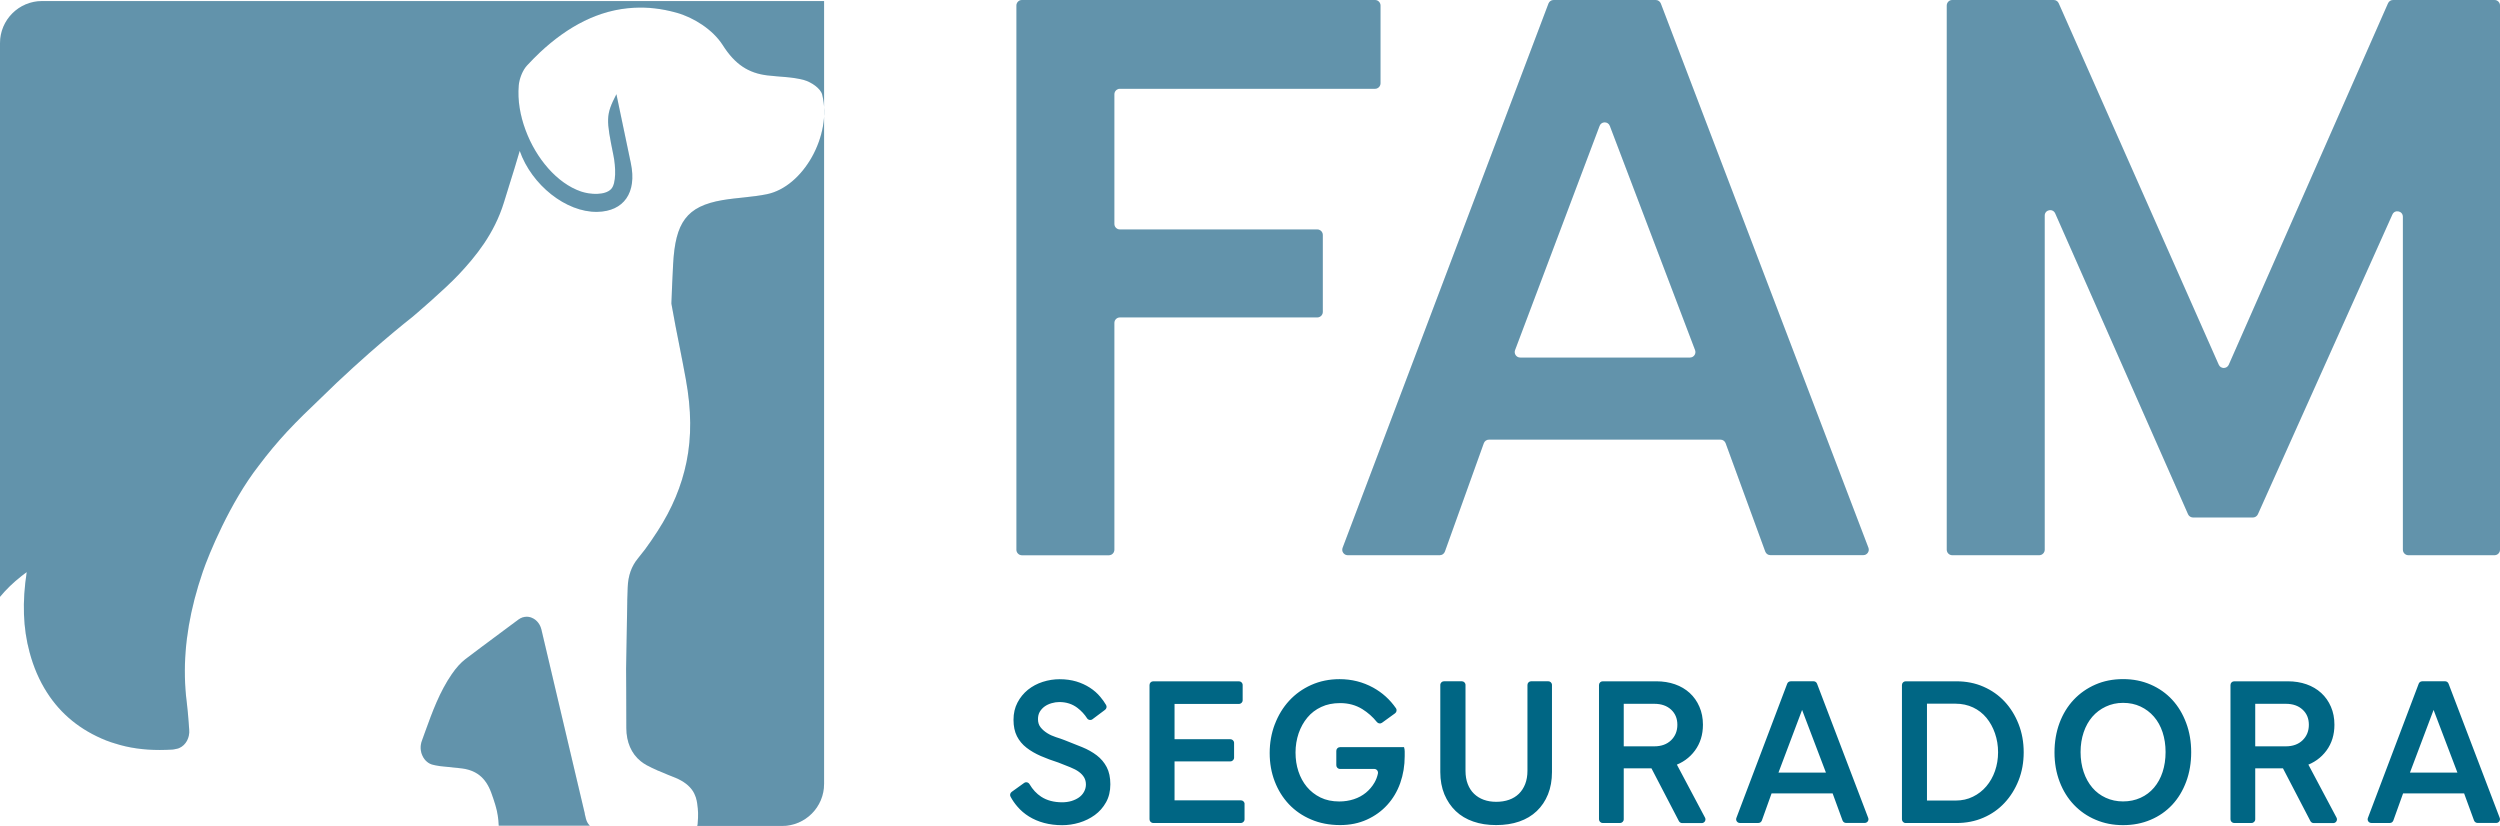 <svg xmlns="http://www.w3.org/2000/svg" width="109" height="36" viewBox="0 0 109 36" fill="none"><g id="Camada_1" clip-path="url(#clip0_43111_599)"><path id="Vector" d="M44.653 34.136C44.732 34.079 44.84 34.108 44.888 34.192C45.025 34.423 45.193 34.605 45.397 34.738C45.645 34.899 45.95 34.98 46.311 34.98C46.452 34.98 46.587 34.961 46.712 34.925C46.837 34.887 46.945 34.836 47.039 34.771C47.132 34.706 47.207 34.625 47.262 34.524C47.317 34.425 47.346 34.319 47.346 34.206C47.346 34.088 47.32 33.985 47.267 33.894C47.214 33.805 47.137 33.723 47.039 33.651C46.94 33.579 46.813 33.511 46.661 33.451C46.51 33.389 46.337 33.321 46.145 33.247C45.871 33.16 45.616 33.064 45.381 32.963C45.145 32.86 44.936 32.74 44.756 32.6C44.576 32.461 44.436 32.292 44.338 32.098C44.239 31.903 44.189 31.665 44.189 31.384C44.189 31.102 44.246 30.855 44.362 30.633C44.477 30.412 44.629 30.227 44.818 30.073C45.008 29.922 45.224 29.806 45.465 29.729C45.707 29.652 45.953 29.614 46.2 29.614C46.467 29.614 46.709 29.648 46.926 29.712C47.142 29.777 47.342 29.869 47.517 29.982C47.695 30.097 47.846 30.229 47.973 30.383C48.07 30.496 48.154 30.616 48.226 30.739C48.267 30.809 48.245 30.9 48.18 30.948L47.63 31.36C47.555 31.415 47.45 31.398 47.399 31.321C47.289 31.148 47.147 30.994 46.974 30.862C46.753 30.694 46.491 30.609 46.186 30.609C46.075 30.609 45.96 30.626 45.847 30.66C45.731 30.694 45.63 30.742 45.544 30.804C45.458 30.867 45.388 30.944 45.335 31.032C45.282 31.122 45.256 31.23 45.256 31.355C45.256 31.497 45.294 31.617 45.371 31.713C45.448 31.809 45.544 31.893 45.659 31.965C45.775 32.038 45.9 32.095 46.037 32.139C46.174 32.182 46.299 32.225 46.409 32.268C46.683 32.374 46.94 32.477 47.183 32.576C47.426 32.675 47.637 32.795 47.82 32.934C48.002 33.074 48.147 33.245 48.252 33.446C48.358 33.648 48.411 33.898 48.411 34.197C48.411 34.495 48.348 34.757 48.223 34.98C48.098 35.204 47.935 35.389 47.733 35.536C47.531 35.682 47.305 35.793 47.058 35.868C46.81 35.942 46.56 35.978 46.313 35.978C46.027 35.978 45.763 35.944 45.522 35.88C45.28 35.815 45.061 35.721 44.866 35.601C44.672 35.48 44.499 35.334 44.355 35.163C44.239 35.029 44.141 34.887 44.059 34.733C44.02 34.663 44.044 34.572 44.109 34.526L44.648 34.139L44.653 34.136ZM54.262 35.057V35.721C54.262 35.81 54.19 35.882 54.101 35.882H50.28C50.191 35.882 50.119 35.81 50.119 35.721V29.866C50.119 29.777 50.191 29.705 50.28 29.705H54.019C54.108 29.705 54.18 29.777 54.18 29.866V30.53C54.18 30.619 54.108 30.691 54.019 30.691H51.071L51.21 30.532V35.053L51.071 34.894H54.103C54.192 34.894 54.264 34.966 54.264 35.055L54.262 35.057ZM53.806 32.391V33.035C53.806 33.124 53.733 33.196 53.645 33.196H51.191C51.102 33.196 51.03 33.124 51.03 33.035V32.391C51.03 32.302 51.102 32.23 51.191 32.23H53.645C53.733 32.23 53.806 32.302 53.806 32.391ZM55.581 31.583C55.73 31.189 55.939 30.845 56.206 30.554C56.473 30.263 56.795 30.032 57.17 29.864C57.545 29.696 57.958 29.611 58.405 29.611C58.934 29.611 59.419 29.734 59.868 29.979C60.27 30.201 60.601 30.499 60.863 30.879C60.914 30.951 60.894 31.052 60.822 31.102L60.255 31.513C60.185 31.564 60.087 31.549 60.032 31.48C59.852 31.256 59.642 31.071 59.4 30.919C59.114 30.742 58.792 30.655 58.431 30.655C58.121 30.655 57.845 30.71 57.607 30.823C57.367 30.934 57.165 31.088 57.002 31.285C56.838 31.482 56.711 31.71 56.619 31.975C56.531 32.239 56.485 32.516 56.485 32.809C56.485 33.103 56.526 33.374 56.61 33.629C56.694 33.884 56.816 34.11 56.977 34.305C57.139 34.499 57.338 34.656 57.573 34.771C57.809 34.887 58.083 34.944 58.393 34.944C58.616 34.944 58.828 34.911 59.027 34.846C59.227 34.781 59.402 34.685 59.553 34.562C59.705 34.437 59.832 34.288 59.931 34.115C59.998 33.997 60.048 33.867 60.077 33.728C60.099 33.624 60.025 33.526 59.919 33.526H58.424C58.335 33.526 58.263 33.454 58.263 33.365V32.737C58.263 32.648 58.335 32.576 58.424 32.576H61.216C61.236 32.639 61.245 32.701 61.245 32.766V32.966C61.245 33.382 61.18 33.773 61.051 34.139C60.921 34.507 60.731 34.824 60.486 35.093C60.241 35.363 59.945 35.577 59.597 35.735C59.248 35.894 58.861 35.973 58.431 35.973C57.965 35.973 57.542 35.892 57.165 35.73C56.785 35.569 56.463 35.346 56.197 35.065C55.93 34.781 55.723 34.449 55.577 34.067C55.43 33.684 55.358 33.273 55.358 32.831C55.358 32.389 55.432 31.973 55.581 31.578V31.583ZM63.735 29.703C63.824 29.703 63.896 29.775 63.896 29.864V33.608C63.896 33.826 63.929 34.019 63.994 34.185C64.059 34.353 64.15 34.495 64.268 34.608C64.386 34.723 64.528 34.81 64.691 34.87C64.855 34.93 65.037 34.959 65.237 34.959C65.436 34.959 65.628 34.93 65.796 34.87C65.965 34.81 66.106 34.723 66.224 34.608C66.342 34.492 66.433 34.35 66.498 34.185C66.563 34.016 66.597 33.824 66.597 33.608V29.864C66.597 29.775 66.669 29.703 66.758 29.703H67.505C67.594 29.703 67.666 29.775 67.666 29.864V33.663C67.666 34.023 67.608 34.346 67.493 34.632C67.378 34.918 67.214 35.161 67.003 35.363C66.791 35.565 66.537 35.716 66.239 35.819C65.941 35.923 65.604 35.973 65.232 35.973C64.859 35.973 64.532 35.923 64.234 35.819C63.937 35.716 63.682 35.565 63.47 35.363C63.259 35.161 63.096 34.918 62.975 34.632C62.858 34.346 62.797 34.023 62.797 33.663V29.864C62.797 29.775 62.87 29.703 62.959 29.703H63.725H63.735ZM70.655 30.681L70.795 30.523V35.721C70.795 35.81 70.723 35.882 70.634 35.882H69.877C69.788 35.882 69.716 35.81 69.716 35.721V29.866C69.716 29.777 69.788 29.705 69.877 29.705H72.22C72.51 29.705 72.782 29.749 73.029 29.835C73.277 29.922 73.491 30.049 73.671 30.213C73.851 30.378 73.993 30.578 74.094 30.814C74.197 31.049 74.248 31.311 74.248 31.598C74.248 32.033 74.132 32.408 73.899 32.725C73.666 33.042 73.352 33.266 72.955 33.396L73.039 33.201L74.339 35.649C74.397 35.757 74.317 35.887 74.197 35.887H73.344C73.284 35.887 73.229 35.853 73.2 35.8L71.941 33.379L72.145 33.499H70.78C70.691 33.499 70.619 33.427 70.619 33.338V32.701C70.619 32.612 70.691 32.54 70.78 32.54H72.128C72.434 32.54 72.676 32.451 72.859 32.276C73.041 32.098 73.133 31.874 73.133 31.6C73.133 31.326 73.041 31.107 72.859 30.939C72.676 30.77 72.431 30.686 72.128 30.686H70.658L70.655 30.681ZM78.073 29.703H79.071C79.138 29.703 79.198 29.744 79.222 29.806L81.454 35.661C81.495 35.767 81.416 35.88 81.303 35.88H80.486C80.419 35.88 80.359 35.836 80.335 35.774L79.852 34.454L80.046 34.593H77.103L77.29 34.454L76.817 35.774C76.793 35.839 76.733 35.882 76.665 35.882H75.858C75.745 35.882 75.666 35.769 75.706 35.663L77.922 29.809C77.946 29.746 78.006 29.705 78.073 29.705V29.703ZM77.403 33.684H79.777L79.667 33.834L78.511 30.794H78.631L77.485 33.834L77.401 33.684H77.403ZM82.925 29.866C82.925 29.777 82.997 29.705 83.086 29.705H85.299C85.727 29.705 86.121 29.782 86.477 29.939C86.835 30.095 87.14 30.309 87.399 30.585C87.657 30.862 87.861 31.189 88.01 31.569C88.159 31.948 88.233 32.357 88.233 32.8C88.233 33.242 88.159 33.648 88.01 34.026C87.861 34.401 87.657 34.728 87.399 35.004C87.142 35.281 86.835 35.497 86.477 35.651C86.119 35.807 85.727 35.884 85.299 35.884H83.086C82.997 35.884 82.925 35.812 82.925 35.723V29.869V29.866ZM85.263 34.904C85.542 34.904 85.797 34.848 86.022 34.735C86.248 34.625 86.443 34.473 86.604 34.283C86.765 34.093 86.892 33.872 86.981 33.617C87.07 33.362 87.116 33.088 87.116 32.797C87.116 32.506 87.07 32.23 86.981 31.973C86.892 31.715 86.767 31.489 86.609 31.297C86.45 31.105 86.256 30.953 86.027 30.845C85.797 30.737 85.542 30.681 85.263 30.681H83.848L84.016 30.496V35.091L83.848 34.904H85.263ZM89.795 31.521C89.942 31.129 90.148 30.792 90.415 30.508C90.682 30.225 90.997 30.006 91.36 29.847C91.722 29.689 92.124 29.609 92.566 29.609C93.008 29.609 93.402 29.689 93.767 29.847C94.133 30.006 94.447 30.227 94.707 30.508C94.969 30.792 95.171 31.129 95.317 31.521C95.464 31.913 95.536 32.338 95.536 32.797C95.536 33.257 95.464 33.692 95.317 34.084C95.171 34.475 94.969 34.81 94.707 35.091C94.445 35.37 94.133 35.589 93.767 35.743C93.4 35.899 93.001 35.976 92.566 35.976C92.131 35.976 91.739 35.899 91.374 35.743C91.006 35.589 90.692 35.37 90.425 35.091C90.158 34.812 89.949 34.475 89.8 34.084C89.651 33.692 89.576 33.266 89.576 32.807C89.576 32.348 89.649 31.913 89.795 31.521ZM91.811 30.809C91.581 30.917 91.386 31.066 91.225 31.251C91.064 31.439 90.937 31.662 90.848 31.927C90.759 32.191 90.713 32.477 90.713 32.79C90.713 33.103 90.759 33.398 90.848 33.66C90.937 33.925 91.064 34.151 91.225 34.341C91.386 34.531 91.583 34.678 91.811 34.783C92.042 34.889 92.292 34.942 92.566 34.942C92.84 34.942 93.099 34.889 93.33 34.783C93.561 34.678 93.755 34.531 93.916 34.341C94.077 34.151 94.202 33.925 94.289 33.66C94.375 33.396 94.419 33.105 94.419 32.79C94.419 32.475 94.375 32.191 94.289 31.927C94.202 31.662 94.075 31.436 93.912 31.247C93.746 31.056 93.551 30.91 93.325 30.804C93.099 30.698 92.845 30.645 92.566 30.645C92.287 30.645 92.042 30.701 91.811 30.809ZM98.189 30.681L98.328 30.523V35.721C98.328 35.81 98.256 35.882 98.167 35.882H97.41C97.321 35.882 97.249 35.81 97.249 35.721V29.866C97.249 29.777 97.321 29.705 97.41 29.705H99.753C100.044 29.705 100.316 29.749 100.563 29.835C100.811 29.922 101.024 30.049 101.205 30.213C101.385 30.378 101.527 30.578 101.628 30.814C101.731 31.049 101.781 31.311 101.781 31.598C101.781 32.033 101.666 32.408 101.433 32.725C101.2 33.042 100.885 33.266 100.489 33.396L100.573 33.201L101.873 35.649C101.93 35.757 101.851 35.887 101.731 35.887H100.878C100.818 35.887 100.763 35.853 100.734 35.8L99.475 33.379L99.679 33.499H98.314C98.225 33.499 98.153 33.427 98.153 33.338V32.701C98.153 32.612 98.225 32.54 98.314 32.54H99.662C99.967 32.54 100.21 32.451 100.392 32.276C100.575 32.098 100.666 31.874 100.666 31.6C100.666 31.326 100.575 31.107 100.392 30.939C100.21 30.77 99.965 30.686 99.662 30.686H98.191L98.189 30.681ZM105.607 29.703H106.604C106.671 29.703 106.732 29.744 106.756 29.806L108.988 35.661C109.029 35.767 108.95 35.88 108.837 35.88H108.02C107.952 35.88 107.892 35.836 107.868 35.774L107.385 34.454L107.58 34.593H104.636L104.824 34.454L104.35 35.774C104.326 35.839 104.266 35.882 104.199 35.882H103.391C103.278 35.882 103.199 35.769 103.24 35.663L105.456 29.809C105.48 29.746 105.54 29.705 105.607 29.705V29.703ZM104.937 33.684H107.311L107.2 33.834L106.044 30.794H106.164L105.018 33.834L104.934 33.684H104.937Z" fill="#006684"></path><g id="Vector_2"><path d="M48.586 4.109V9.764C48.586 9.896 48.694 10.004 48.826 10.004H57.434C57.566 10.004 57.674 10.113 57.674 10.245V13.599C57.674 13.731 57.566 13.839 57.434 13.839H48.826C48.694 13.839 48.586 13.947 48.586 14.08V23.969C48.586 24.101 48.478 24.209 48.346 24.209H44.556C44.424 24.209 44.316 24.101 44.316 23.969V0.24C44.316 0.108 44.424 0 44.556 0H59.95C60.082 0 60.19 0.108 60.19 0.24V3.631C60.19 3.763 60.082 3.871 59.95 3.871H48.826C48.694 3.871 48.586 3.979 48.586 4.111V4.109ZM75.014 19.167H64.919C64.818 19.167 64.727 19.23 64.693 19.326L62.997 24.048C62.963 24.144 62.872 24.207 62.771 24.207H58.763C58.594 24.207 58.479 24.038 58.539 23.882L67.514 0.154C67.55 0.06 67.639 0 67.738 0H72.188C72.287 0 72.376 0.063 72.412 0.154L81.462 23.88C81.522 24.036 81.406 24.204 81.238 24.204H77.191C77.09 24.204 77.001 24.142 76.966 24.048L75.238 19.324C75.204 19.23 75.113 19.167 75.012 19.167H75.014ZM66.279 15.59H73.683C73.851 15.59 73.966 15.421 73.906 15.265L70.189 5.489C70.11 5.282 69.819 5.282 69.742 5.489L66.056 15.265C65.996 15.421 66.114 15.59 66.279 15.59ZM104.119 0.142L97.175 15.902C97.091 16.092 96.821 16.092 96.737 15.902L89.759 0.142C89.721 0.055 89.634 0 89.54 0H85.119C84.987 0 84.879 0.108 84.879 0.24V23.966C84.879 24.099 84.987 24.207 85.119 24.207H88.908C89.04 24.207 89.149 24.099 89.149 23.966V9.401C89.149 9.141 89.502 9.067 89.608 9.305L95.399 22.42C95.437 22.507 95.524 22.562 95.618 22.562H98.225C98.319 22.562 98.405 22.507 98.444 22.42L104.307 9.353C104.412 9.117 104.766 9.192 104.766 9.451V23.966C104.766 24.099 104.874 24.207 105.006 24.207H108.76C108.892 24.207 109 24.099 109 23.966V0.24C109 0.108 108.892 0 108.76 0H104.338C104.244 0 104.158 0.055 104.119 0.142Z" fill="#7BB8D6"></path><path d="M48.586 4.109V9.764C48.586 9.896 48.694 10.004 48.826 10.004H57.434C57.566 10.004 57.674 10.113 57.674 10.245V13.599C57.674 13.731 57.566 13.839 57.434 13.839H48.826C48.694 13.839 48.586 13.947 48.586 14.08V23.969C48.586 24.101 48.478 24.209 48.346 24.209H44.556C44.424 24.209 44.316 24.101 44.316 23.969V0.24C44.316 0.108 44.424 0 44.556 0H59.95C60.082 0 60.19 0.108 60.19 0.24V3.631C60.19 3.763 60.082 3.871 59.95 3.871H48.826C48.694 3.871 48.586 3.979 48.586 4.111V4.109ZM75.014 19.167H64.919C64.818 19.167 64.727 19.23 64.693 19.326L62.997 24.048C62.963 24.144 62.872 24.207 62.771 24.207H58.763C58.594 24.207 58.479 24.038 58.539 23.882L67.514 0.154C67.55 0.06 67.639 0 67.738 0H72.188C72.287 0 72.376 0.063 72.412 0.154L81.462 23.88C81.522 24.036 81.406 24.204 81.238 24.204H77.191C77.09 24.204 77.001 24.142 76.966 24.048L75.238 19.324C75.204 19.23 75.113 19.167 75.012 19.167H75.014ZM66.279 15.59H73.683C73.851 15.59 73.966 15.421 73.906 15.265L70.189 5.489C70.11 5.282 69.819 5.282 69.742 5.489L66.056 15.265C65.996 15.421 66.114 15.59 66.279 15.59ZM104.119 0.142L97.175 15.902C97.091 16.092 96.821 16.092 96.737 15.902L89.759 0.142C89.721 0.055 89.634 0 89.54 0H85.119C84.987 0 84.879 0.108 84.879 0.24V23.966C84.879 24.099 84.987 24.207 85.119 24.207H88.908C89.04 24.207 89.149 24.099 89.149 23.966V9.401C89.149 9.141 89.502 9.067 89.608 9.305L95.399 22.42C95.437 22.507 95.524 22.562 95.618 22.562H98.225C98.319 22.562 98.405 22.507 98.444 22.42L104.307 9.353C104.412 9.117 104.766 9.192 104.766 9.451V23.966C104.766 24.099 104.874 24.207 105.006 24.207H108.76C108.892 24.207 109 24.099 109 23.966V0.24C109 0.108 108.892 0 108.76 0H104.338C104.244 0 104.158 0.055 104.119 0.142Z" fill="black" fill-opacity="0.2"></path></g><g id="Group"><g id="Vector_3"><path d="M25.544 35.687L25.498 35.495C25.498 35.468 25.491 35.442 25.484 35.416L25.037 33.523L23.607 27.455C23.552 27.219 23.403 27.029 23.203 26.943C23.126 26.907 23.045 26.89 22.965 26.89C22.838 26.89 22.715 26.931 22.605 27.012L21.983 27.474C21.653 27.717 21.324 27.962 21 28.205C20.762 28.383 20.524 28.561 20.288 28.741C20.087 28.898 19.894 29.109 19.702 29.388C19.166 30.165 18.849 31.042 18.541 31.891C18.493 32.028 18.443 32.163 18.395 32.297C18.313 32.514 18.325 32.757 18.424 32.961C18.522 33.165 18.693 33.309 18.895 33.348L18.969 33.365C19.041 33.379 19.106 33.391 19.169 33.401C19.459 33.434 19.75 33.463 20.041 33.492C20.743 33.555 21.17 33.886 21.42 34.565C21.485 34.74 21.545 34.923 21.601 35.108C21.687 35.394 21.735 35.697 21.745 36H25.717C25.635 35.92 25.573 35.812 25.544 35.687Z" fill="#7BB8D6"></path><path d="M25.544 35.687L25.498 35.495C25.498 35.468 25.491 35.442 25.484 35.416L25.037 33.523L23.607 27.455C23.552 27.219 23.403 27.029 23.203 26.943C23.126 26.907 23.045 26.89 22.965 26.89C22.838 26.89 22.715 26.931 22.605 27.012L21.983 27.474C21.653 27.717 21.324 27.962 21 28.205C20.762 28.383 20.524 28.561 20.288 28.741C20.087 28.898 19.894 29.109 19.702 29.388C19.166 30.165 18.849 31.042 18.541 31.891C18.493 32.028 18.443 32.163 18.395 32.297C18.313 32.514 18.325 32.757 18.424 32.961C18.522 33.165 18.693 33.309 18.895 33.348L18.969 33.365C19.041 33.379 19.106 33.391 19.169 33.401C19.459 33.434 19.75 33.463 20.041 33.492C20.743 33.555 21.17 33.886 21.42 34.565C21.485 34.74 21.545 34.923 21.601 35.108C21.687 35.394 21.735 35.697 21.745 36H25.717C25.635 35.92 25.573 35.812 25.544 35.687Z" fill="black" fill-opacity="0.2"></path></g><g id="Vector_4"><path d="M1.833 0.046C0.822 0.046 0 0.868 0 1.883V26.022C0.269 25.697 0.579 25.397 0.932 25.12C0.976 25.084 1.019 25.055 1.057 25.024C1.096 24.993 1.132 24.969 1.165 24.945C0.966 26.241 1.004 27.385 1.288 28.433C1.463 29.09 1.718 29.677 2.047 30.189C2.651 31.138 3.513 31.838 4.621 32.281C4.753 32.333 4.883 32.379 5.02 32.417C5.616 32.608 6.257 32.699 6.969 32.699C7.147 32.699 7.327 32.692 7.505 32.682C7.553 32.68 7.601 32.67 7.666 32.656L7.704 32.648C7.747 32.641 7.788 32.627 7.827 32.608C8.103 32.485 8.281 32.16 8.249 31.812C8.24 31.694 8.23 31.578 8.223 31.461C8.201 31.189 8.18 30.91 8.144 30.629C8.096 30.258 8.069 29.886 8.062 29.511C8.031 28.056 8.288 26.546 8.841 24.93C9.093 24.19 10.023 21.913 11.287 20.295C11.683 19.766 12.097 19.273 12.52 18.816C12.988 18.316 13.486 17.833 13.911 17.431C15.992 15.378 17.878 13.899 17.958 13.837C18.013 13.796 19.39 12.62 20.005 11.964C20.743 11.178 21.55 10.192 21.971 8.826C22.047 8.576 22.124 8.331 22.201 8.083C22.358 7.59 22.511 7.086 22.66 6.578C23.179 8.062 24.679 9.261 26.039 9.237C27.202 9.216 27.771 8.398 27.507 7.126C27.293 6.097 27.075 5.071 26.875 4.107C26.404 5.027 26.426 5.193 26.748 6.785C26.844 7.261 26.878 8.009 26.642 8.247C26.38 8.519 25.743 8.49 25.332 8.35C24.282 7.992 23.367 6.9 22.913 5.669C22.677 5.035 22.562 4.361 22.617 3.727C22.643 3.426 22.783 3.07 22.97 2.864C23.155 2.662 23.348 2.469 23.54 2.286C24.768 1.137 26.125 0.418 27.634 0.339C28.228 0.305 28.843 0.373 29.485 0.551C30.232 0.755 31.078 1.284 31.515 1.972C32.049 2.813 32.635 3.186 33.452 3.287C33.988 3.354 34.541 3.347 35.06 3.491C35.358 3.575 35.776 3.844 35.848 4.126C36.29 5.898 35.021 8.146 33.433 8.468C32.796 8.598 32.142 8.617 31.501 8.725C29.922 8.995 29.446 9.711 29.348 11.519C29.317 12.086 29.295 12.656 29.273 13.226C29.273 13.243 29.278 13.262 29.28 13.279C29.389 13.895 29.509 14.515 29.629 15.111C29.723 15.587 29.816 16.061 29.903 16.542C30.146 17.874 30.155 19.049 29.932 20.141C29.718 21.187 29.307 22.17 28.675 23.151C28.49 23.442 28.305 23.704 28.125 23.952C28.019 24.089 27.918 24.221 27.812 24.349C27.531 24.69 27.387 25.101 27.368 25.606C27.363 25.707 27.349 26.174 27.349 26.174C27.349 26.198 27.349 26.222 27.349 26.246C27.339 26.705 27.298 28.941 27.298 29.162L27.303 29.994C27.308 30.578 27.31 31.16 27.308 31.744C27.308 32.35 27.529 32.86 27.93 33.184C28.009 33.249 28.096 33.307 28.187 33.358C28.507 33.531 28.829 33.661 29.141 33.788C29.244 33.829 29.345 33.87 29.449 33.911C30.201 34.226 30.35 34.68 30.4 35.045C30.439 35.329 30.451 35.512 30.417 35.938C30.415 35.964 30.407 35.988 30.4 36.012H34.096C35.11 36.012 35.93 35.19 35.93 34.178V0.046H1.833Z" fill="#7BB8D6"></path><path d="M1.833 0.046C0.822 0.046 0 0.868 0 1.883V26.022C0.269 25.697 0.579 25.397 0.932 25.12C0.976 25.084 1.019 25.055 1.057 25.024C1.096 24.993 1.132 24.969 1.165 24.945C0.966 26.241 1.004 27.385 1.288 28.433C1.463 29.09 1.718 29.677 2.047 30.189C2.651 31.138 3.513 31.838 4.621 32.281C4.753 32.333 4.883 32.379 5.02 32.417C5.616 32.608 6.257 32.699 6.969 32.699C7.147 32.699 7.327 32.692 7.505 32.682C7.553 32.68 7.601 32.67 7.666 32.656L7.704 32.648C7.747 32.641 7.788 32.627 7.827 32.608C8.103 32.485 8.281 32.16 8.249 31.812C8.24 31.694 8.23 31.578 8.223 31.461C8.201 31.189 8.18 30.91 8.144 30.629C8.096 30.258 8.069 29.886 8.062 29.511C8.031 28.056 8.288 26.546 8.841 24.93C9.093 24.19 10.023 21.913 11.287 20.295C11.683 19.766 12.097 19.273 12.52 18.816C12.988 18.316 13.486 17.833 13.911 17.431C15.992 15.378 17.878 13.899 17.958 13.837C18.013 13.796 19.39 12.62 20.005 11.964C20.743 11.178 21.55 10.192 21.971 8.826C22.047 8.576 22.124 8.331 22.201 8.083C22.358 7.59 22.511 7.086 22.66 6.578C23.179 8.062 24.679 9.261 26.039 9.237C27.202 9.216 27.771 8.398 27.507 7.126C27.293 6.097 27.075 5.071 26.875 4.107C26.404 5.027 26.426 5.193 26.748 6.785C26.844 7.261 26.878 8.009 26.642 8.247C26.38 8.519 25.743 8.49 25.332 8.35C24.282 7.992 23.367 6.9 22.913 5.669C22.677 5.035 22.562 4.361 22.617 3.727C22.643 3.426 22.783 3.07 22.97 2.864C23.155 2.662 23.348 2.469 23.54 2.286C24.768 1.137 26.125 0.418 27.634 0.339C28.228 0.305 28.843 0.373 29.485 0.551C30.232 0.755 31.078 1.284 31.515 1.972C32.049 2.813 32.635 3.186 33.452 3.287C33.988 3.354 34.541 3.347 35.06 3.491C35.358 3.575 35.776 3.844 35.848 4.126C36.29 5.898 35.021 8.146 33.433 8.468C32.796 8.598 32.142 8.617 31.501 8.725C29.922 8.995 29.446 9.711 29.348 11.519C29.317 12.086 29.295 12.656 29.273 13.226C29.273 13.243 29.278 13.262 29.28 13.279C29.389 13.895 29.509 14.515 29.629 15.111C29.723 15.587 29.816 16.061 29.903 16.542C30.146 17.874 30.155 19.049 29.932 20.141C29.718 21.187 29.307 22.17 28.675 23.151C28.49 23.442 28.305 23.704 28.125 23.952C28.019 24.089 27.918 24.221 27.812 24.349C27.531 24.69 27.387 25.101 27.368 25.606C27.363 25.707 27.349 26.174 27.349 26.174C27.349 26.198 27.349 26.222 27.349 26.246C27.339 26.705 27.298 28.941 27.298 29.162L27.303 29.994C27.308 30.578 27.31 31.16 27.308 31.744C27.308 32.35 27.529 32.86 27.93 33.184C28.009 33.249 28.096 33.307 28.187 33.358C28.507 33.531 28.829 33.661 29.141 33.788C29.244 33.829 29.345 33.87 29.449 33.911C30.201 34.226 30.35 34.68 30.4 35.045C30.439 35.329 30.451 35.512 30.417 35.938C30.415 35.964 30.407 35.988 30.4 36.012H34.096C35.11 36.012 35.93 35.19 35.93 34.178V0.046H1.833Z" fill="black" fill-opacity="0.2"></path></g></g></g><defs><clipPath id="clip0_43111_599"><rect width="109" height="36" fill="white"></rect></clipPath></defs></svg>